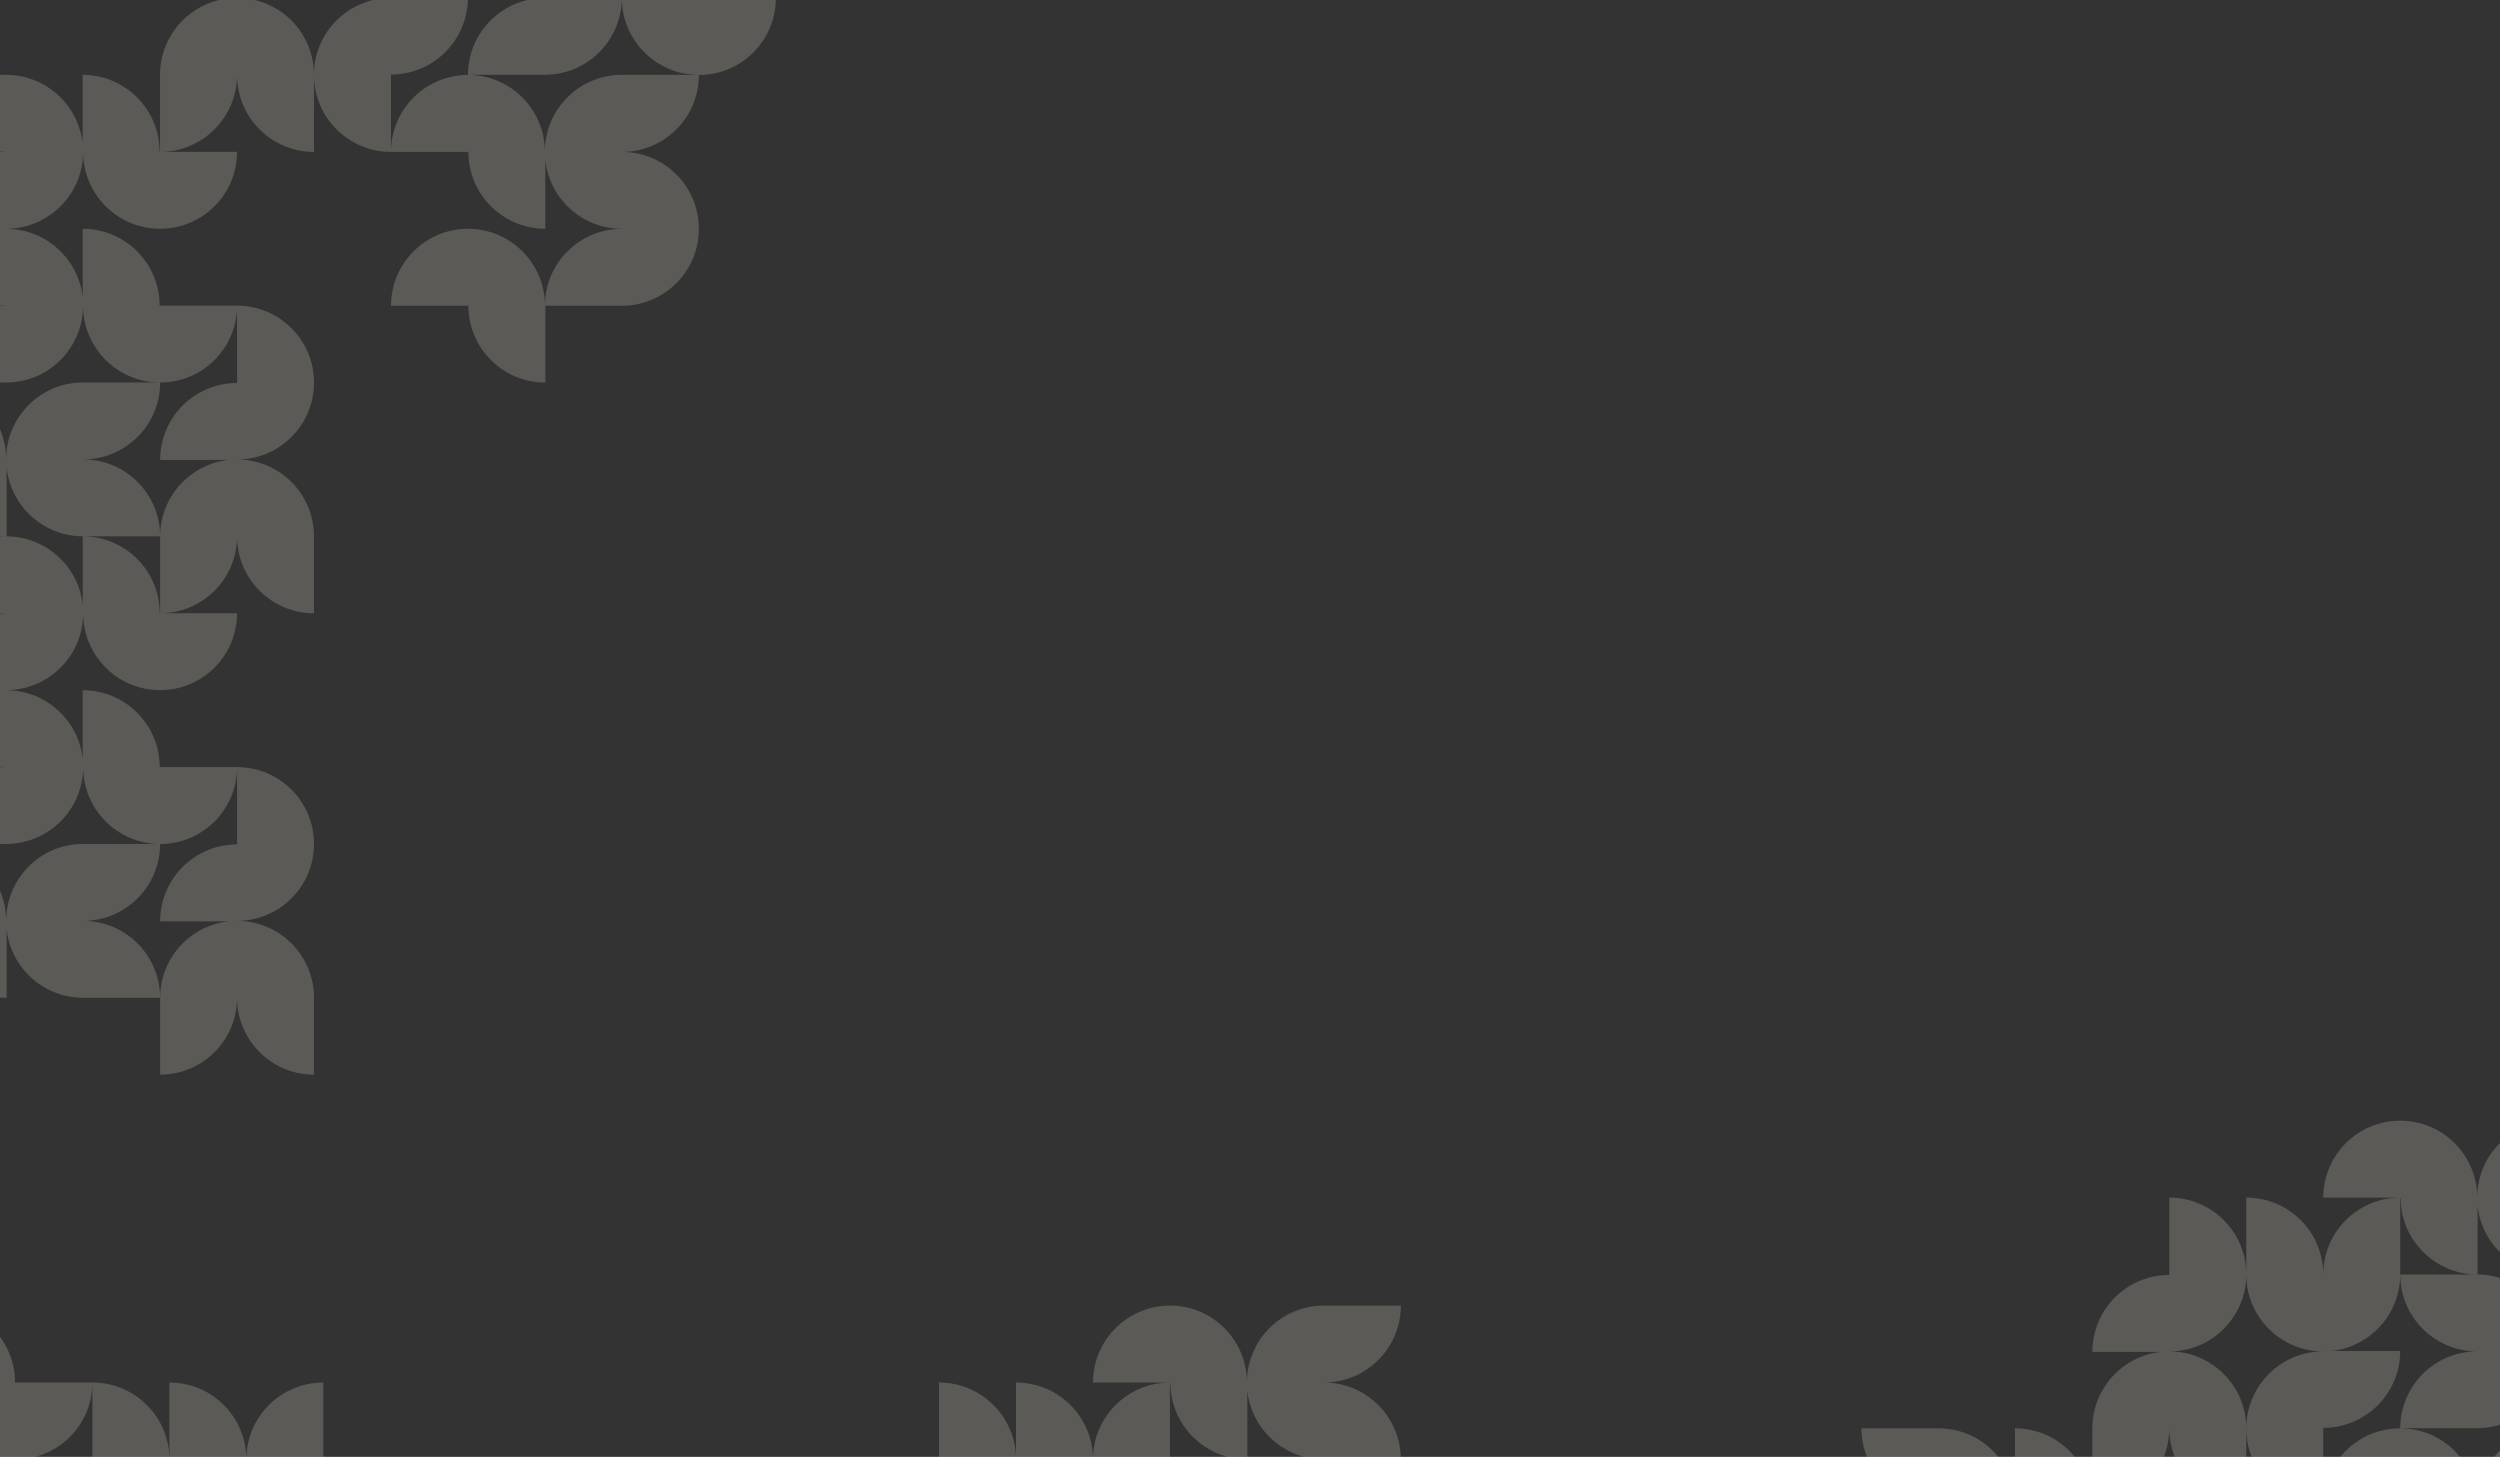 <svg width="290" height="169" viewBox="0 0 290 169" fill="none" xmlns="http://www.w3.org/2000/svg">
<rect x="0" y="0" width="290" height="169" fill="#333333" stroke="none"/>
<g opacity="0.2">
<path d="M89.987 -0.239H81.057H81.003C81.003 -5.131 77.058 -9.102 72.175 -9.159H81.057C81.057 -14.05 77.115 -18.024 72.231 -18.078C77.115 -18.134 81.057 -22.106 81.057 -26.997H72.127C67.235 -26.997 63.261 -23.064 63.202 -18.188C63.146 -23.061 59.177 -26.995 54.285 -27C54.285 -27 54.28 -27 54.277 -27C49.345 -27 45.347 -23.007 45.347 -18.081H54.049V-18.075C49.233 -17.955 45.361 -14.026 45.345 -9.186C45.331 -14.101 41.338 -18.081 36.415 -18.081V-9.371C36.302 -14.201 32.349 -18.081 27.49 -18.081V-9.159V-9.11C22.558 -9.11 18.563 -5.115 18.563 -0.189H26.54C22.056 0.286 18.563 4.075 18.563 8.682V17.604H18.514C18.514 12.678 14.516 8.682 9.584 8.682V16.633C9.099 12.163 5.31 8.682 0.708 8.682H-8.222C-8.222 13.531 -4.35 17.473 0.472 17.599V17.61C-4.35 17.736 -8.222 21.678 -8.222 26.526C-8.222 26.526 -8.225 26.537 -8.225 26.543C-8.225 26.553 -8.219 26.561 -8.219 26.569C-8.195 31.397 -4.334 35.314 0.472 35.44V35.451C-4.345 35.577 -8.214 39.508 -8.222 44.349C-8.246 44.349 -8.273 44.354 -8.294 44.365C-13.191 44.405 -17.149 48.382 -17.149 53.284H-17.198C-17.198 48.393 -21.139 44.424 -26.02 44.365H-17.149C-17.149 39.471 -21.094 35.499 -25.977 35.446C-21.094 35.392 -17.149 31.421 -17.149 26.526C-17.149 21.608 -21.134 17.62 -26.053 17.604C-21.134 17.591 -17.149 13.601 -17.149 8.682H-26.079C-31 8.685 -34.988 12.665 -35.004 17.578C-35.017 12.665 -39.008 8.685 -43.929 8.682C-43.929 8.682 -43.929 8.682 -43.931 8.682C-43.934 8.682 -43.931 8.682 -43.934 8.682C-48.863 8.685 -52.859 12.681 -52.859 17.604H-43.883C-43.883 22.531 -39.885 26.526 -34.953 26.526V18.56C-34.481 22.992 -30.759 26.454 -26.211 26.524V26.532C-31.07 26.604 -34.988 30.554 -35.004 35.422C-35.017 30.508 -39.008 26.526 -43.929 26.524C-43.929 26.524 -43.929 26.524 -43.931 26.524C-43.934 26.524 -43.931 26.524 -43.934 26.524C-48.863 26.526 -52.859 30.522 -52.859 35.446H-44.023C-48.877 35.491 -52.805 39.406 -52.864 44.255C-52.923 39.379 -56.897 35.443 -61.791 35.443V44.311C-61.821 39.409 -65.806 35.443 -70.719 35.443H-79.641H-79.694C-79.697 30.519 -83.695 26.526 -88.624 26.526V34.474C-89.102 30.079 -92.773 26.644 -97.27 26.532V26.518C-92.448 26.392 -88.576 22.451 -88.576 17.604C-88.576 22.528 -84.581 26.521 -79.651 26.526C-79.651 26.526 -79.651 26.526 -79.649 26.526C-79.646 26.526 -79.649 26.526 -79.646 26.526C-74.717 26.524 -70.721 22.531 -70.721 17.604H-79.592C-74.722 17.575 -70.778 13.652 -70.719 8.795C-70.66 13.671 -66.686 17.607 -61.791 17.607V9.021H-61.781C-61.603 13.791 -57.678 17.607 -52.859 17.607V8.637C-47.929 8.634 -43.934 4.639 -43.934 -0.285H-51.906C-47.425 -0.763 -43.937 -4.552 -43.934 -9.153V-18.075C-48.828 -18.075 -52.8 -14.139 -52.861 -9.263C-52.92 -14.139 -56.894 -18.075 -61.789 -18.075V-9.816H-61.818C-62.159 -14.434 -66.012 -18.075 -70.719 -18.075H-79.646H-79.694C-79.697 -23.005 -83.695 -26.997 -88.624 -26.997V-19.047C-89.107 -23.512 -92.891 -26.992 -97.49 -26.997C-97.498 -26.997 -97.503 -27 -97.509 -27C-97.514 -27 -97.519 -26.997 -97.528 -26.997H-106.433C-106.433 -22.151 -102.564 -18.212 -97.748 -18.083V-18.073C-102.564 -17.944 -106.433 -14.005 -106.433 -9.161C-111.36 -9.156 -115.355 -5.166 -115.355 -0.242H-115.409C-115.409 -5.134 -119.353 -9.105 -124.237 -9.161H-115.358C-115.358 -14.053 -119.3 -18.027 -124.183 -18.081C-119.3 -18.137 -115.358 -22.108 -115.358 -27H-124.288C-129.217 -27 -133.213 -23.007 -133.215 -18.083C-133.215 -23.005 -137.211 -27 -142.14 -27C-147.069 -27 -151.067 -23.005 -151.067 -18.078H-142.196C-147.091 -18.046 -151.051 -14.077 -151.065 -9.183C-151.078 -14.099 -155.071 -18.081 -159.995 -18.081V-9.159C-159.995 -4.232 -155.997 -0.239 -151.067 -0.237C-155.999 -0.234 -159.995 3.759 -159.997 8.682C-159.997 8.682 -159.997 8.682 -159.997 8.685C-159.995 13.609 -155.999 17.602 -151.07 17.602H-142.143H-142.092C-142.092 22.528 -138.094 26.524 -133.162 26.524V18.541C-132.692 23.027 -128.895 26.524 -124.283 26.524H-115.353C-115.353 21.605 -119.337 17.618 -124.256 17.602C-119.337 17.588 -115.353 13.598 -115.353 8.68C-110.423 8.677 -106.431 4.684 -106.428 -0.242H-106.377C-106.374 4.682 -102.376 8.674 -97.447 8.674V0.689C-96.977 5.175 -93.181 8.674 -88.568 8.674H-79.641V17.596H-79.694C-79.694 12.67 -83.692 8.674 -88.624 8.674V16.625C-89.11 12.155 -92.899 8.674 -97.501 8.674C-97.501 8.674 -97.501 8.674 -97.503 8.674H-106.433C-106.433 13.523 -102.561 17.465 -97.74 17.591V17.602C-102.561 17.728 -106.433 21.67 -106.433 26.518H-97.74H-106.428C-106.428 31.364 -102.559 35.306 -97.74 35.432V35.443C-102.559 35.572 -106.425 39.511 -106.428 44.354C-111.355 44.36 -115.35 48.35 -115.35 53.276H-115.406C-115.406 48.393 -119.337 44.427 -124.208 44.36H-115.353C-115.353 39.465 -119.297 35.494 -124.181 35.44C-119.297 35.387 -115.353 31.415 -115.353 26.521H-124.283C-129.212 26.521 -133.207 30.514 -133.21 35.438C-133.21 30.514 -137.205 26.521 -142.135 26.516C-142.135 26.516 -142.135 26.516 -142.137 26.516C-142.14 26.516 -142.137 26.516 -142.14 26.516C-147.069 26.518 -151.065 30.511 -151.065 35.438H-142.22C-147.104 35.483 -151.051 39.444 -151.065 44.333C-151.078 39.417 -155.071 35.438 -159.995 35.438V44.36C-159.995 49.286 -155.997 53.279 -151.067 53.282C-155.997 53.29 -159.992 57.282 -159.997 62.206C-159.997 62.206 -159.997 62.206 -159.997 62.209C-159.997 62.212 -159.997 62.209 -159.997 62.212C-159.995 67.135 -155.997 71.128 -151.067 71.128H-142.145H-142.094C-142.094 76.055 -138.096 80.047 -133.164 80.047V72.065C-132.7 76.508 -128.97 79.978 -124.417 80.045V80.053C-129.284 80.125 -133.21 84.086 -133.213 88.967C-133.215 84.043 -137.211 80.053 -142.14 80.05C-147.069 80.05 -151.067 84.046 -151.067 88.972H-142.092C-142.089 93.896 -138.091 97.889 -133.162 97.889V89.906C-132.692 94.392 -128.895 97.889 -124.283 97.889H-115.353C-115.353 93 -119.292 89.028 -124.17 88.969C-119.289 88.91 -115.353 84.939 -115.353 80.05C-115.353 75.161 -119.289 71.192 -124.165 71.131C-119.286 71.069 -115.353 67.1 -115.353 62.212H-124.283C-129.212 62.212 -133.207 66.204 -133.21 71.128C-133.21 66.223 -137.173 62.244 -142.076 62.209H-133.207C-128.286 62.209 -124.296 58.227 -124.283 53.314C-124.269 58.227 -120.279 62.206 -115.358 62.209C-115.358 62.209 -115.358 62.209 -115.355 62.209C-115.353 62.209 -115.355 62.209 -115.353 62.209C-110.423 62.206 -106.431 58.213 -106.428 53.287H-106.372C-106.372 58.213 -102.374 62.209 -97.442 62.209V54.258C-96.956 58.729 -93.167 62.209 -88.565 62.209H-79.638V71.128H-79.692C-79.694 66.204 -83.692 62.212 -88.622 62.212V70.162C-89.107 65.692 -92.896 62.212 -97.498 62.212C-97.498 62.212 -97.498 62.212 -97.501 62.212H-106.431C-106.431 67.058 -102.561 70.997 -97.742 71.125V71.136C-102.561 71.265 -106.431 75.204 -106.431 80.05C-106.431 84.896 -102.561 88.835 -97.745 88.964V88.977C-102.564 89.106 -106.431 93.045 -106.431 97.891C-111.357 97.897 -115.353 101.887 -115.353 106.811H-115.409C-115.409 101.884 -119.407 97.891 -124.339 97.891V105.842C-124.825 101.374 -128.611 97.894 -133.213 97.891H-142.143C-142.143 102.807 -138.163 106.792 -133.25 106.813C-138.163 106.835 -142.143 110.819 -142.143 115.733C-147.056 115.733 -151.04 119.701 -151.067 124.604V115.684C-146.135 115.684 -142.14 111.689 -142.14 106.762H-150.123C-145.639 106.29 -142.145 102.504 -142.14 97.899V97.891V88.98C-147.064 88.98 -151.054 92.962 -151.07 97.878C-151.083 92.962 -155.076 88.98 -160 88.98V97.902C-159.995 102.823 -155.999 106.813 -151.073 106.813C-155.999 106.813 -159.995 110.806 -159.997 115.73C-159.997 115.73 -159.997 115.73 -159.997 115.733C-159.997 115.735 -159.997 115.733 -159.997 115.735C-159.995 120.659 -155.999 124.652 -151.07 124.652H-142.094C-142.094 129.578 -138.096 133.571 -133.164 133.571V125.588C-132.695 130.075 -128.898 133.571 -124.285 133.571H-115.355C-115.355 128.682 -119.294 124.711 -124.173 124.652C-119.292 124.593 -115.355 120.622 -115.355 115.733H-124.285C-129.215 115.733 -133.21 119.725 -133.213 124.649C-133.213 119.752 -137.165 115.775 -142.057 115.73H-133.207C-128.286 115.73 -124.296 111.748 -124.283 106.835C-124.269 111.748 -120.279 115.727 -115.358 115.73C-115.358 115.73 -115.358 115.73 -115.355 115.73C-115.353 115.73 -115.355 115.73 -115.353 115.73C-110.423 115.727 -106.431 111.734 -106.428 106.811H-106.372C-106.372 111.651 -102.508 115.59 -97.697 115.725V115.733H-106.428C-106.428 120.581 -102.556 124.52 -97.734 124.646V124.654C-102.556 124.781 -106.428 128.722 -106.428 133.568H-97.498C-97.479 133.568 -97.463 133.568 -97.444 133.568H-97.262V133.563C-92.448 133.437 -88.584 129.509 -88.568 124.673C-88.555 129.586 -84.564 133.566 -79.643 133.568C-79.643 133.568 -79.643 133.568 -79.641 133.568C-79.638 133.568 -79.641 133.568 -79.638 133.568C-74.709 133.566 -70.713 129.57 -70.713 124.646H-79.574C-74.709 124.612 -70.77 120.691 -70.711 115.837C-70.652 120.713 -66.678 124.649 -61.783 124.649V115.727C-61.786 110.803 -65.781 106.813 -70.708 106.811C-65.781 106.805 -61.789 102.815 -61.783 97.894C-61.783 97.894 -61.783 97.891 -61.783 97.889C-61.783 97.886 -61.783 97.886 -61.783 97.883C-61.789 92.962 -65.784 88.972 -70.711 88.972C-70.711 88.972 -70.711 88.972 -70.711 88.969H-79.697H-79.686C-79.686 88.953 -79.686 88.937 -79.686 88.924C-79.686 88.924 -79.686 88.918 -79.686 88.916C-79.686 88.913 -79.686 88.91 -79.686 88.905C-79.721 84.008 -83.703 80.047 -88.614 80.047V87.995C-89.091 83.6 -92.765 80.165 -97.262 80.053V80.042C-92.445 79.921 -88.576 75.99 -88.563 71.152C-88.549 76.065 -84.559 80.045 -79.638 80.047C-79.638 80.047 -79.638 80.047 -79.635 80.047C-79.633 80.047 -79.635 80.047 -79.633 80.047C-74.703 80.045 -70.708 76.052 -70.708 71.125H-79.525C-74.679 71.069 -70.764 67.157 -70.705 62.316C-70.646 67.192 -66.672 71.128 -61.778 71.128V62.26C-61.748 67.162 -57.764 71.128 -52.851 71.128V62.158C-47.921 62.155 -43.926 58.162 -43.926 53.236H-51.898C-47.417 52.758 -43.926 48.969 -43.926 44.368V35.448H-43.918H-43.872C-43.872 40.34 -39.931 44.309 -35.05 44.368H-43.926C-43.926 49.216 -40.054 53.158 -35.235 53.284V53.295C-40.057 53.421 -43.929 57.36 -43.929 62.209C-48.858 62.214 -52.851 66.207 -52.851 71.131H-43.875C-43.875 76.057 -39.877 80.05 -34.945 80.05V72.083C-34.473 76.516 -30.751 79.98 -26.203 80.047V80.055C-31.062 80.128 -34.98 84.078 -34.996 88.948C-35.009 84.035 -38.999 80.055 -43.921 80.053C-43.921 80.053 -43.921 80.053 -43.923 80.053C-43.926 80.053 -43.923 80.053 -43.926 80.053C-48.855 80.055 -52.851 84.051 -52.851 88.975H-43.875C-43.872 93.899 -39.874 97.891 -34.945 97.891V89.925C-34.467 94.4 -30.679 97.889 -26.071 97.891H-17.141C-17.141 93.002 -21.08 89.031 -25.959 88.972C-21.078 88.913 -17.141 84.942 -17.141 80.053C-17.141 75.164 -21.078 71.195 -25.953 71.133C-21.075 71.072 -17.141 67.103 -17.141 62.214H-26.071C-30.99 62.217 -34.98 66.196 -34.996 71.109C-35.009 66.223 -38.956 62.26 -43.84 62.214H-34.76V62.209C-29.946 62.083 -26.079 58.154 -26.066 53.319C-26.053 58.232 -22.062 62.212 -17.141 62.214C-17.141 62.214 -17.141 62.214 -17.139 62.214C-17.136 62.214 -17.139 62.214 -17.136 62.214C-12.207 62.212 -8.214 58.219 -8.211 53.292H-8.163C-8.163 58.219 -4.165 62.214 0.767 62.214V54.231C1.237 58.715 5.033 62.214 9.646 62.214H18.576C18.576 57.298 14.594 53.311 9.678 53.292C14.594 53.276 18.576 49.289 18.576 44.373C23.489 44.373 27.474 40.407 27.503 35.505V44.373V44.427C22.572 44.427 18.576 48.422 18.576 53.349H26.551C22.07 53.824 18.579 57.612 18.576 62.214V71.133H18.528C18.525 66.21 14.527 62.217 9.598 62.217V70.168C9.112 65.697 5.323 62.217 0.721 62.217H-8.209C-8.209 67.066 -4.337 71.005 0.485 71.131V71.139C-4.337 71.265 -8.209 75.207 -8.209 80.053C-8.209 80.053 -8.209 80.055 -8.209 80.058C-8.209 84.907 -4.337 88.849 0.485 88.975C-4.337 89.103 -8.209 93.045 -8.209 97.894H0.958V97.889C5.726 97.765 9.563 93.907 9.646 89.13C9.724 93.893 13.537 97.746 18.284 97.897H9.641C4.789 97.897 0.845 101.766 0.719 106.583H0.711C0.585 101.763 -3.36 97.897 -8.211 97.897C-13.143 97.897 -17.141 101.892 -17.141 106.819H-8.166V107.057H-8.16C-8.034 111.877 -4.09 115.743 0.764 115.743V107.777C1.242 112.252 5.033 115.741 9.641 115.743H18.571C18.571 110.978 14.833 107.087 10.126 106.835C10.126 106.829 10.129 106.827 10.129 106.821C10.129 106.816 10.129 106.811 10.126 106.808C14.83 106.556 18.568 102.668 18.571 97.907H18.809V97.902C23.613 97.776 27.474 93.861 27.501 89.039V97.95C22.569 97.95 18.573 101.946 18.573 106.872H26.559C22.075 107.345 18.579 111.133 18.576 115.738V124.66C23.457 124.66 27.423 120.745 27.501 115.885C27.581 120.745 31.544 124.66 36.425 124.66V115.743C36.425 110.817 32.43 106.824 27.501 106.821C32.427 106.819 36.423 102.829 36.428 97.905C36.428 97.905 36.428 97.902 36.428 97.899C36.428 97.897 36.428 97.897 36.428 97.894C36.423 92.973 32.427 88.983 27.501 88.983H18.571H18.525C18.525 84.056 14.527 80.064 9.595 80.064V88.014C9.117 83.621 5.449 80.187 0.955 80.069V80.053C5.739 79.929 9.587 76.044 9.646 71.246C9.705 76.122 13.679 80.055 18.571 80.058C23.503 80.058 27.498 76.063 27.498 71.136H18.678C23.524 71.08 27.439 67.168 27.498 62.327C27.557 67.203 31.531 71.139 36.425 71.139V62.217C36.423 57.293 32.427 53.303 27.501 53.3C32.43 53.3 36.428 49.305 36.428 44.378C36.428 39.452 32.43 35.456 27.498 35.456H18.571H18.522C18.52 30.532 14.522 26.54 9.592 26.54V34.488C9.115 30.095 5.447 26.66 0.952 26.545V26.532C5.736 26.406 9.584 22.523 9.643 17.728C9.702 22.603 13.676 26.537 18.568 26.54C23.5 26.54 27.495 22.544 27.495 17.618H18.622C23.492 17.588 27.436 13.665 27.495 8.809C27.554 13.684 31.528 17.62 36.423 17.62V8.835C36.498 13.7 40.464 17.62 45.35 17.62V8.704V8.65C50.282 8.65 54.277 4.655 54.277 -0.272H46.305C50.786 -0.749 54.277 -4.538 54.277 -9.14V-17.922H54.328C54.403 -13.101 58.305 -9.21 63.132 -9.143H54.28C54.28 -4.278 58.176 -0.328 63.02 -0.226C58.249 -0.124 54.398 3.716 54.285 8.479V8.578C54.285 8.615 54.283 8.653 54.283 8.691H54.285V8.696C49.353 8.696 45.355 12.691 45.355 17.618H54.331C54.331 22.544 58.329 26.54 63.261 26.54V18.576C63.733 23.011 67.46 26.473 72.008 26.537V26.545C67.176 26.615 63.274 30.522 63.215 35.352C63.156 30.474 59.182 26.54 54.288 26.54C49.356 26.54 45.358 30.535 45.358 35.462H54.288H54.334C54.334 40.388 58.332 44.384 63.264 44.384V35.467H72.143C77.072 35.467 81.07 31.472 81.07 26.545C81.07 26.545 81.07 26.545 81.07 26.543C81.07 26.537 81.07 26.534 81.07 26.529C81.062 21.619 77.083 17.637 72.167 17.623C77.085 17.61 81.07 13.62 81.07 8.701C86.002 8.701 90 4.709 90 -0.221L89.987 -0.239ZM-61.799 -8.783H-61.778C-61.582 -4.031 -57.667 -0.237 -52.864 -0.234C-57.616 -0.229 -61.499 3.482 -61.773 8.165H-61.807C-62.078 3.496 -65.942 -0.213 -70.678 -0.234C-65.891 -0.256 -61.995 -4.042 -61.799 -8.78V-8.783ZM-133.164 -17.139C-132.697 -12.671 -128.927 -9.186 -124.339 -9.156V-1.205C-124.822 -5.66 -128.584 -9.129 -133.164 -9.156V-17.139ZM-124.285 8.682C-129.215 8.682 -133.213 12.678 -133.213 17.604C-133.213 12.678 -137.211 8.685 -142.14 8.682C-147.053 8.682 -151.038 12.651 -151.065 17.553V8.634C-146.133 8.634 -142.137 4.639 -142.137 -0.288H-150.109C-145.628 -0.765 -142.137 -4.554 -142.137 -9.156V-18.075H-142.092C-142.092 -13.184 -138.147 -9.212 -133.264 -9.156H-142.137C-142.137 -4.289 -138.233 -0.331 -133.382 -0.237C-138.233 -0.143 -142.137 3.812 -142.137 8.682H-133.207C-128.289 8.682 -124.299 4.703 -124.283 -0.21C-124.269 4.692 -120.301 8.666 -115.396 8.688H-124.283L-124.285 8.682ZM-88.571 -9.159C-93.5 -9.159 -97.495 -5.166 -97.498 -0.242C-97.501 -5.134 -101.442 -9.102 -106.326 -9.156H-97.27V-9.161C-92.453 -9.282 -88.584 -13.213 -88.568 -18.051C-88.555 -13.17 -84.615 -9.212 -79.74 -9.159H-88.568H-88.571ZM-88.471 -0.239C-83.588 -0.293 -79.643 -4.264 -79.643 -9.156C-74.733 -9.159 -70.748 -13.125 -70.721 -18.024V-9.156V-9.108C-75.651 -9.105 -79.646 -5.112 -79.646 -0.186H-71.669C-76.144 0.289 -79.633 4.065 -79.646 8.658C-79.659 3.775 -83.599 -0.183 -88.474 -0.237L-88.471 -0.239ZM-142.14 62.206C-142.14 62.206 -142.14 62.206 -142.143 62.206C-147.053 62.209 -151.038 66.175 -151.065 71.077V62.16C-146.133 62.16 -142.137 58.165 -142.137 53.239H-150.109C-145.628 52.761 -142.14 48.972 -142.137 44.37V35.451H-142.092C-142.092 40.335 -138.161 44.3 -133.29 44.368H-142.137C-142.137 49.283 -138.158 53.271 -133.239 53.29C-138.155 53.306 -142.137 57.293 -142.137 62.209L-142.14 62.206ZM-124.336 52.316C-124.819 47.861 -128.581 44.392 -133.162 44.365V36.385C-132.695 40.852 -128.925 44.341 -124.336 44.368V52.316ZM-88.624 115.733V123.683C-89.107 119.232 -92.869 115.762 -97.447 115.733V107.779C-96.969 112.18 -93.288 115.62 -88.783 115.725L-88.627 115.727L-88.624 115.733ZM-79.641 124.649H-79.694C-79.697 119.76 -83.639 115.792 -88.52 115.735V115.73H-79.641V124.649ZM-79.641 97.894C-74.73 97.891 -70.746 93.925 -70.719 89.026V97.942C-75.648 97.945 -79.643 101.94 -79.643 106.864H-71.658C-76.136 107.337 -79.627 111.112 -79.641 115.708C-79.654 110.806 -83.625 106.832 -88.533 106.811C-83.62 106.789 -79.643 102.807 -79.641 97.894ZM-88.573 89.152H-88.565C-88.469 93.936 -84.607 97.792 -79.82 97.889H-88.571C-93.5 97.889 -97.498 101.884 -97.498 106.808C-97.498 101.9 -101.469 97.918 -106.374 97.889H-97.501V97.883H-97.498V97.889C-92.628 97.889 -88.673 93.993 -88.573 89.152ZM-88.568 44.365C-93.497 44.365 -97.495 48.36 -97.495 53.287C-97.495 48.403 -101.426 44.437 -106.297 44.37H-97.495C-97.474 44.37 -97.452 44.37 -97.434 44.37H-97.264V44.365C-92.443 44.242 -88.571 40.3 -88.568 35.454C-88.565 40.335 -84.637 44.3 -79.767 44.368H-88.568V44.365ZM-70.716 44.365V44.419C-75.645 44.421 -79.641 48.417 -79.641 53.341H-71.666C-76.139 53.816 -79.627 57.591 -79.641 62.182C-79.654 57.277 -83.628 53.303 -88.538 53.284C-83.623 53.268 -79.643 49.281 -79.641 44.365C-74.73 44.362 -70.746 40.396 -70.719 35.497V44.365H-70.716ZM-52.864 53.287C-57.785 53.292 -61.773 57.272 -61.789 62.185C-61.802 57.272 -65.792 53.292 -70.711 53.29C-65.79 53.284 -61.802 49.305 -61.789 44.392C-61.775 49.305 -57.785 53.284 -52.864 53.287ZM-26.128 52.316C-26.611 47.861 -30.373 44.392 -34.953 44.365V36.398C-34.478 40.858 -30.713 44.338 -26.128 44.365V52.316ZM9.638 35.513C9.676 40.372 13.601 44.306 18.461 44.365H9.635C4.741 44.365 0.767 48.304 0.711 53.182C0.654 48.342 -3.261 44.429 -8.104 44.368H0.711C5.618 44.368 9.6 40.41 9.638 35.513ZM45.345 -0.237C40.423 -0.237 36.433 3.745 36.417 8.658C36.404 3.759 32.435 -0.215 27.533 -0.239C32.411 -0.261 36.364 -4.189 36.42 -9.054C36.476 -4.176 40.45 -0.239 45.345 -0.237ZM63.25 -17.139C63.72 -12.671 67.487 -9.186 72.076 -9.159V-1.259C71.574 -5.646 67.887 -9.068 63.382 -9.153C63.344 -9.18 63.301 -9.199 63.25 -9.199V-17.139ZM72.127 8.682C67.232 8.682 63.261 12.619 63.202 17.494C63.143 12.713 59.322 8.841 54.559 8.691V8.677H63.486V8.669C68.236 8.521 72.049 4.668 72.129 -0.095C72.207 4.751 76.149 8.658 81.014 8.682H72.127Z" fill="#FFF6E5"/>
<path d="M37.503 178.161H29.531C34.012 177.684 37.5 173.895 37.503 169.293V160.371C32.606 160.371 28.635 164.31 28.576 169.188C28.519 164.31 24.546 160.371 19.648 160.371V169.293C19.648 174.217 23.644 178.21 28.573 178.215C23.646 178.22 19.651 182.21 19.648 187.134C19.651 192.058 23.649 196.051 28.578 196.051V187.081C33.508 187.078 37.503 183.083 37.503 178.159V178.161Z" fill="#FFF6E5"/>
<path d="M19.652 169.292C19.652 164.365 15.654 160.372 10.725 160.37H1.801H1.747C1.744 155.446 -2.254 151.453 -7.183 151.453V159.404C-7.666 154.941 -11.441 151.469 -16.033 151.453C-16.033 151.453 -16.033 151.453 -16.035 151.453C-16.043 151.453 -16.049 151.453 -16.057 151.453V151.458C-16.057 151.458 -16.057 151.458 -16.059 151.458V151.453H-24.992C-24.992 156.31 -21.107 160.257 -16.271 160.37V160.378C-21.104 160.49 -24.992 164.438 -24.992 169.294V178.214H-24.939C-24.936 183.057 -21.069 186.996 -16.255 187.125V187.133H-24.992C-24.992 191.982 -21.12 195.923 -16.298 196.049V196.06C-21.123 196.186 -24.992 200.128 -24.992 204.977C-24.992 204.977 -24.992 204.977 -24.992 204.979C-24.992 209.826 -21.12 213.765 -16.298 213.891V213.901C-21.123 214.028 -24.992 217.969 -24.992 222.818V231.737H-24.939C-24.939 236.664 -20.94 240.659 -16.009 240.659V232.693C-15.531 237.171 -11.739 240.659 -7.132 240.659H1.798C1.798 235.743 -2.184 231.756 -7.1 231.737C-2.184 231.721 1.795 227.734 1.798 222.818C6.727 222.815 10.723 218.82 10.723 213.896H1.747C1.744 208.972 -2.254 204.979 -7.183 204.979V212.93C-7.661 208.538 -11.329 205.1 -15.826 204.985V204.971C-11.012 204.848 -7.146 200.917 -7.132 196.082C-7.119 200.995 -3.129 204.974 1.792 204.979C1.792 204.979 1.792 204.979 1.795 204.979C1.798 204.979 1.795 204.979 1.798 204.979C6.727 204.977 10.723 200.981 10.723 196.058H1.852C6.722 196.028 10.669 192.102 10.725 187.243C10.781 192.121 14.755 196.06 19.652 196.06V187.138C19.652 182.225 15.673 178.238 10.76 178.219C15.673 178.198 19.652 174.213 19.652 169.3V169.292ZM-24.893 169.294H-15.796V169.289C-10.988 169.149 -7.132 165.216 -7.129 160.378C-7.127 165.272 -3.18 169.241 1.704 169.292H-7.129C-12.059 169.292 -16.054 173.284 -16.057 178.208C-16.059 173.314 -20.007 169.345 -24.89 169.294H-24.893ZM-7.132 213.92C-7.119 218.793 -3.196 222.746 1.669 222.813H-7.132C-12.061 222.813 -16.059 226.808 -16.059 231.735C-16.059 226.851 -19.991 222.885 -24.861 222.818H-16.298H-15.826V222.813C-11.012 222.689 -7.146 218.758 -7.132 213.923V213.92ZM1.798 187.133V196.055H1.744C1.744 191.128 -2.254 187.133 -7.186 187.133V195.084C-7.669 190.632 -11.431 187.162 -16.009 187.136V179.182C-15.523 183.653 -11.734 187.133 -7.132 187.133H1.795H1.798ZM10.723 169.292V169.34C5.793 169.343 1.798 173.338 1.798 178.262H9.778C5.302 178.734 1.814 182.512 1.798 187.106C1.784 182.222 -2.155 178.265 -7.03 178.211C-2.147 178.157 1.798 174.186 1.798 169.294C6.708 169.292 10.693 165.326 10.72 160.426V169.294L10.723 169.292Z" fill="#FFF6E5"/>
<path d="M162.495 178.21H162.441C162.441 173.315 158.494 169.341 153.608 169.29H162.498C162.498 164.399 158.556 160.428 153.675 160.371C158.556 160.315 162.498 156.344 162.498 151.452H153.568C148.673 151.452 144.699 155.388 144.643 160.267C144.587 155.388 140.613 151.449 135.716 151.449C130.784 151.449 126.788 155.445 126.788 160.371H135.48V160.377C130.666 160.503 126.802 164.428 126.786 169.266C126.772 164.35 122.78 160.371 117.856 160.371V169.07C117.738 164.246 113.788 160.371 108.931 160.371V169.293V169.341C103.999 169.341 100.004 173.337 100.004 178.263H107.984C103.5 178.738 100.004 182.527 100.004 187.134V196.056H99.955C99.955 191.13 95.957 187.134 91.025 187.134V195.082C90.54 190.612 86.751 187.134 82.149 187.134H73.219C73.219 191.983 77.091 195.925 81.913 196.051V196.062C77.091 196.188 73.219 200.13 73.219 204.978C73.219 209.824 77.088 213.766 81.91 213.892V213.903C77.088 214.029 73.219 217.968 73.216 222.814C68.284 222.814 64.289 226.81 64.289 231.736H73.265C73.265 236.663 77.263 240.658 82.195 240.658V232.675C82.664 237.162 86.461 240.658 91.074 240.658H100.004C100.004 235.742 96.022 231.755 91.106 231.736C96.022 231.72 100.001 227.733 100.004 222.817C104.917 222.817 108.902 218.851 108.931 213.949V222.817V222.87C103.999 222.87 100.004 226.866 100.004 231.792H107.978C103.497 232.267 100.006 236.056 100.004 240.658V249.58C104.898 249.58 108.872 245.644 108.931 240.768C108.99 245.644 112.964 249.58 117.858 249.58V240.658C117.856 235.734 113.863 231.744 108.934 231.741C113.863 231.741 117.861 227.746 117.861 222.82C117.861 217.893 113.863 213.898 108.931 213.898H100.004H99.955C99.953 208.974 95.955 204.981 91.025 204.981V212.932C90.548 208.536 86.88 205.102 82.382 204.986V204.973C87.167 204.849 91.015 200.964 91.074 196.166C91.133 201.042 95.107 204.976 99.998 204.978C104.93 204.978 108.926 200.983 108.926 196.056H100.052C104.922 196.027 108.867 192.104 108.926 187.247C108.985 192.123 112.959 196.059 117.853 196.059V187.263C117.92 192.107 121.851 196.016 126.705 196.056H126.78H135.756C135.756 200.983 139.754 204.978 144.686 204.978V197.012C145.158 201.447 148.885 204.911 153.434 204.976V204.984C148.601 205.053 144.697 208.96 144.64 213.796C144.584 208.917 140.61 204.978 135.713 204.978C130.781 204.978 126.783 208.974 126.783 213.9H135.713H135.756C135.756 218.827 139.754 222.822 144.686 222.822V213.906H153.565C158.497 213.906 162.492 209.91 162.492 204.984C162.492 204.984 162.492 204.984 162.492 204.981C162.492 204.976 162.492 204.973 162.492 204.968C162.484 200.057 158.502 196.075 153.589 196.062C158.508 196.048 162.492 192.058 162.492 187.14C167.424 187.14 171.42 183.144 171.42 178.218H162.49L162.495 178.21ZM91.076 213.962C91.114 218.821 95.04 222.755 99.899 222.814H91.074C86.179 222.814 82.208 226.751 82.149 231.626C82.09 226.785 78.172 222.873 73.329 222.817H82.388V222.811C87.186 222.685 91.044 218.781 91.079 213.965L91.076 213.962ZM144.689 161.308C145.156 165.775 148.923 169.264 153.514 169.29V177.19C153.007 172.76 149.256 169.315 144.689 169.29V161.308ZM117.856 187.11C117.842 182.208 113.871 178.234 108.966 178.212C113.844 178.194 117.797 174.265 117.858 169.403C117.917 174.279 121.891 178.212 126.783 178.215C121.862 178.215 117.872 182.197 117.856 187.11ZM135.716 187.003V187.091C135.716 187.091 135.716 187.116 135.716 187.126V187.132C130.848 187.132 126.893 191.025 126.791 195.863H126.786V187.137V187.083C131.718 187.083 135.713 183.088 135.713 178.161H127.741C132.222 177.684 135.71 173.895 135.713 169.293V160.43H135.761C135.794 165.298 139.727 169.239 144.595 169.293H135.716C135.716 174.155 139.612 178.108 144.455 178.21C139.652 178.312 135.785 182.2 135.718 187.006L135.716 187.003ZM153.565 187.132C148.671 187.132 144.697 191.071 144.64 195.946C144.584 191.124 140.699 187.226 135.882 187.134V187.124H144.643C144.643 187.124 144.646 187.124 144.648 187.124H144.925V187.116C149.672 186.968 153.484 183.117 153.568 178.357C153.648 183.203 157.595 187.11 162.46 187.129H153.562L153.565 187.132Z" fill="#FFF6E5"/>
<path d="M305.206 156.761H305.152C305.152 151.866 301.205 147.892 296.319 147.841H305.209C305.209 142.95 301.267 138.978 296.386 138.922C301.267 138.866 305.209 134.894 305.209 130.003H296.279C291.384 130.003 287.41 133.939 287.354 138.817C287.298 133.939 283.324 130 278.427 130C273.495 130 269.499 133.995 269.499 138.922H278.191V138.927C273.377 139.053 269.513 142.979 269.497 147.817C269.483 142.901 265.49 138.922 260.567 138.922V147.621C260.449 142.797 256.499 138.922 251.642 138.922V147.844V147.892C246.71 147.892 242.715 151.888 242.715 156.814H250.695C246.211 157.289 242.715 161.078 242.715 165.685V174.607H242.666C242.666 169.681 238.668 165.685 233.736 165.685V173.633C233.251 169.163 229.462 165.685 224.86 165.685H215.93C215.93 170.534 219.802 174.476 224.624 174.602V174.612C219.802 174.739 215.93 178.68 215.93 183.529C215.93 188.375 219.799 192.317 224.621 192.443V192.454C219.799 192.58 215.93 196.519 215.927 201.365C210.995 201.365 207 205.36 207 210.287H215.976C215.976 215.213 219.974 219.209 224.906 219.209V211.226C225.375 215.713 229.172 219.209 233.785 219.209H242.715C242.715 214.293 238.733 210.306 233.817 210.287C238.733 210.271 242.712 206.283 242.715 201.368C247.628 201.368 251.612 197.402 251.642 192.499V201.368V201.421C246.71 201.421 242.715 205.417 242.715 210.343H250.689C246.208 210.818 242.717 214.607 242.715 219.209V228.131C247.609 228.131 251.583 224.194 251.642 219.319C251.701 224.194 255.675 228.131 260.569 228.131V219.209C260.567 214.285 256.574 210.295 251.645 210.292C256.574 210.292 260.572 206.297 260.572 201.37C260.572 196.444 256.574 192.448 251.642 192.448H242.715H242.666C242.664 187.524 238.666 183.532 233.736 183.532V191.482C233.259 187.087 229.591 183.652 225.093 183.537V183.524C229.878 183.4 233.726 179.515 233.785 174.717C233.844 179.593 237.818 183.526 242.709 183.529C247.641 183.529 251.637 179.534 251.637 174.607H242.763C247.633 174.578 251.578 170.655 251.637 165.798C251.696 170.673 255.67 174.61 260.564 174.61V165.814C260.631 170.657 264.562 174.567 269.416 174.607H269.491H278.467C278.467 179.534 282.465 183.529 287.397 183.529V175.562C287.869 179.998 291.596 183.462 296.144 183.526V183.534C291.312 183.604 287.408 187.511 287.351 192.346C287.295 187.468 283.321 183.529 278.424 183.529C273.492 183.529 269.494 187.524 269.494 192.451H278.424H278.467C278.467 197.378 282.465 201.373 287.397 201.373V192.456H296.276C301.208 192.456 305.203 188.461 305.203 183.534C305.203 183.534 305.203 183.534 305.203 183.532C305.203 183.526 305.203 183.524 305.203 183.518C305.195 178.608 301.213 174.626 296.3 174.612C301.219 174.599 305.203 170.609 305.203 165.691C310.135 165.691 314.131 161.695 314.131 156.769H305.201L305.206 156.761ZM233.787 192.513C233.825 197.372 237.751 201.306 242.61 201.365H233.785C228.89 201.365 224.919 205.301 224.86 210.177C224.801 205.336 220.883 201.424 216.04 201.368H225.099V201.362C229.897 201.236 233.755 197.332 233.79 192.515L233.787 192.513ZM287.4 139.858C287.866 144.326 291.634 147.814 296.225 147.841V155.741C295.718 151.311 291.967 147.865 287.4 147.841V139.858ZM260.567 165.661C260.553 160.759 256.582 156.785 251.677 156.763C256.555 156.744 260.508 152.816 260.569 147.954C260.628 152.829 264.602 156.763 269.494 156.766C264.573 156.766 260.583 160.748 260.567 165.661ZM278.427 165.554V165.642C278.427 165.642 278.427 165.666 278.427 165.677V165.682C273.559 165.682 269.604 169.576 269.502 174.414H269.497V165.688V165.634C274.429 165.634 278.424 161.639 278.424 156.712H270.452C274.933 156.235 278.421 152.446 278.424 147.844V138.981H278.472C278.504 143.848 282.438 147.79 287.306 147.844H278.427C278.427 152.706 282.323 156.659 287.166 156.761C282.363 156.862 278.496 160.751 278.429 165.556L278.427 165.554ZM296.276 165.682C291.382 165.682 287.408 169.622 287.351 174.497C287.295 169.675 283.41 165.776 278.593 165.685V165.674H287.354C287.354 165.674 287.357 165.674 287.359 165.674H287.636V165.666C292.382 165.519 296.195 161.668 296.279 156.908C296.359 161.754 300.306 165.661 305.171 165.68H296.273L296.276 165.682Z" fill="#FFF6E5"/>
</g>
</svg>
